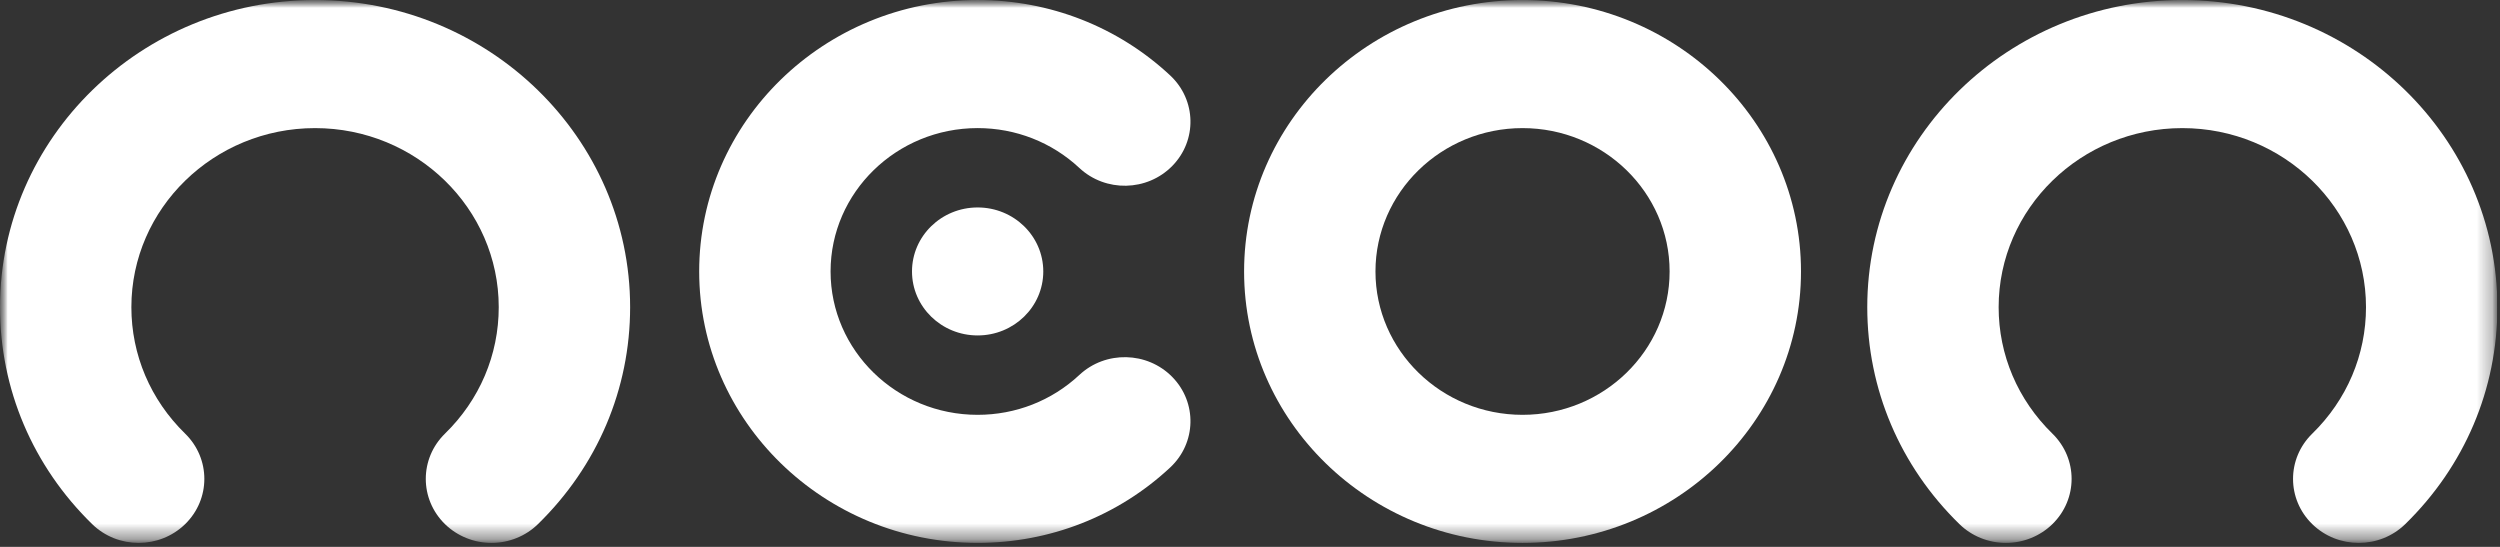 <svg width="160" height="35" viewBox="0 0 160 35" fill="none" xmlns="http://www.w3.org/2000/svg">
<rect x="0" y="0" width="160" height="35" fill="#333333" stroke="none"/>
<g clip-path="url(#clip0_7359_206)">
<mask id="mask0_7359_206" style="mask-type:luminance" maskUnits="userSpaceOnUse" x="0" y="0" width="160" height="35">
<path d="M159.833 0H0V34.746H159.833V0Z" fill="white"/>
</mask>
<g mask="url(#mask0_7359_206)">
<mask id="mask1_7359_206" style="mask-type:luminance" maskUnits="userSpaceOnUse" x="0" y="0" width="160" height="35">
<path d="M159.833 0.001H0V34.747H159.833V0.001Z" fill="white"/>
</mask>
<g mask="url(#mask1_7359_206)">
<path d="M97.442 0.002C87.616 0.002 79.622 7.795 79.622 17.374C79.622 26.953 87.616 34.746 97.442 34.746C107.269 34.746 115.264 26.953 115.264 17.374C115.264 7.795 107.269 0.002 97.442 0.002ZM97.442 26.549C92.252 26.549 88.03 22.434 88.03 17.374C88.03 12.315 92.252 8.199 97.442 8.199C102.633 8.199 106.855 12.315 106.855 17.374C106.855 22.434 102.632 26.549 97.442 26.549Z" fill="white"/>
<path d="M139.669 0.002C128.55 0.002 119.505 8.82 119.505 19.658C119.505 24.899 121.599 29.831 125.404 33.544C125.793 33.925 126.257 34.227 126.766 34.433C127.277 34.64 127.823 34.746 128.375 34.746C128.928 34.747 129.474 34.641 129.985 34.435C130.495 34.23 130.958 33.928 131.349 33.548C132.992 31.948 132.994 29.354 131.354 27.752C129.135 25.586 127.913 22.712 127.913 19.659C127.913 13.339 133.187 8.199 139.669 8.199C146.151 8.199 151.424 13.34 151.424 19.659C151.424 22.712 150.202 25.587 147.985 27.753C146.343 29.354 146.345 31.95 147.989 33.548C149.632 35.147 152.294 35.146 153.935 33.544C157.738 29.831 159.832 24.9 159.832 19.659C159.832 8.82 150.787 0.002 139.669 0.002Z" fill="white"/>
<path d="M20.164 0.002C9.046 0.002 0 8.82 0 19.658C0 24.899 2.095 29.831 5.899 33.544C7.539 35.145 10.201 35.147 11.845 33.548C13.488 31.948 13.489 29.354 11.849 27.752C9.63 25.586 8.408 22.712 8.408 19.659C8.408 13.339 13.682 8.199 20.164 8.199C26.646 8.199 31.919 13.34 31.919 19.659C31.919 22.712 30.698 25.587 28.479 27.752C26.839 29.353 26.841 31.948 28.483 33.548C28.874 33.928 29.338 34.23 29.848 34.435C30.358 34.641 30.905 34.747 31.457 34.746C32.009 34.746 32.556 34.64 33.066 34.433C33.576 34.227 34.039 33.925 34.429 33.544C38.233 29.831 40.328 24.9 40.328 19.658C40.328 8.82 31.282 0.002 20.164 0.002Z" fill="white"/>
<path d="M75.022 10.624C76.628 8.99 76.57 6.395 74.894 4.83C71.559 1.716 67.182 0.001 62.569 0.001C52.743 0.001 44.748 7.794 44.748 17.373C44.748 26.952 52.743 34.745 62.569 34.745C67.182 34.745 71.559 33.03 74.894 29.917C76.57 28.351 76.628 25.757 75.022 24.122C73.416 22.488 70.754 22.431 69.078 23.997C67.315 25.643 65.004 26.549 62.569 26.549C57.38 26.549 53.157 22.433 53.157 17.373C53.157 12.313 57.38 8.198 62.569 8.198C65.004 8.198 67.315 9.104 69.078 10.749C70.754 12.315 73.415 12.259 75.022 10.624Z" fill="white"/>
<path d="M62.569 21.468C64.889 21.468 66.77 19.634 66.77 17.373C66.77 15.111 64.889 13.277 62.569 13.277C60.249 13.277 58.368 15.111 58.368 17.373C58.368 19.634 60.249 21.468 62.569 21.468Z" fill="white"/>
</g>
</g>
</g>
<defs>
<clipPath id="clip0_7359_206">
<rect width="159.833" height="35" fill="white"/>
</clipPath>
</defs>
</svg>
